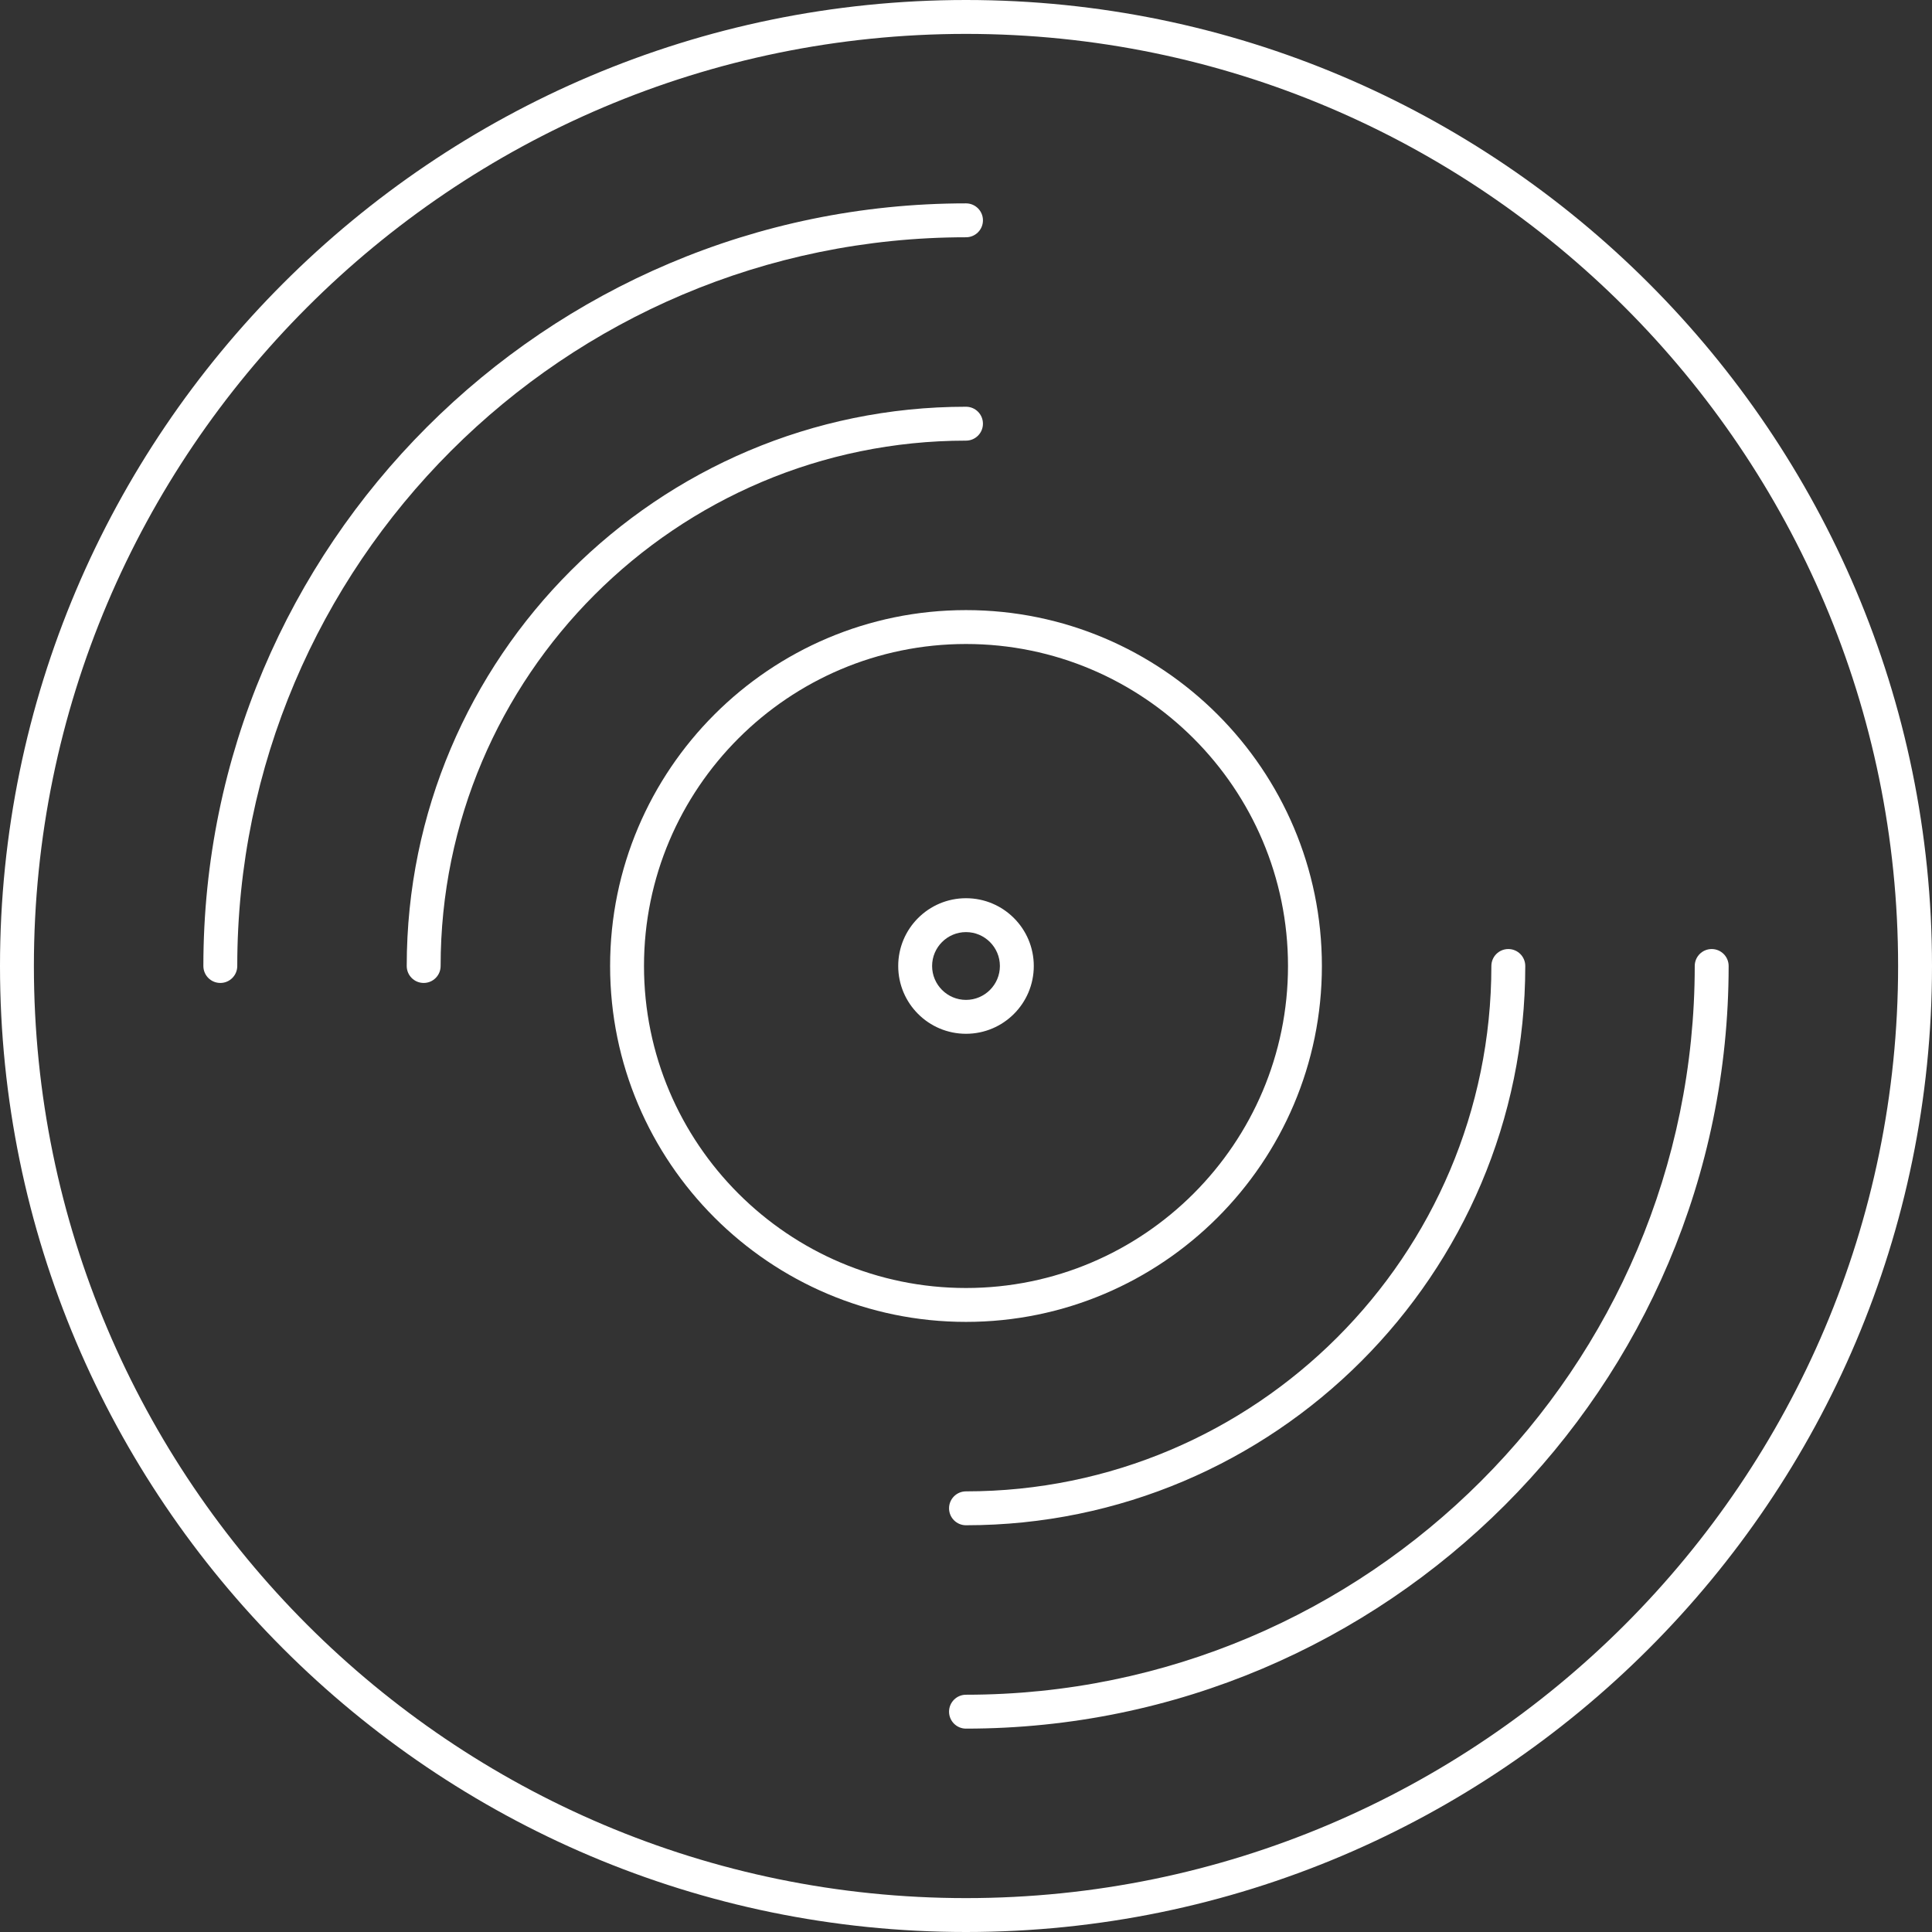 <?xml version="1.0" encoding="UTF-8"?>
<svg id="Layer_2" data-name="Layer 2" xmlns="http://www.w3.org/2000/svg" viewBox="0 0 214.5 214.5">
  <rect x="0" y="0" width="214.5" height="214.5" fill="#333333" stroke="none"/>
  <defs>
    <style>
      .cls-1 {
        fill: #fff;
      }
    </style>
  </defs>
  <g id="dj">
    <g>
      <path class="cls-1" d="M107.25,214.5C48.113,214.5,0,166.387,0,107.25S48.113,0,107.25,0s107.25,48.113,107.25,107.25-48.113,107.25-107.25,107.25ZM107.25,3.763C50.189,3.763,3.763,50.187,3.763,107.25s46.426,103.487,103.487,103.487,103.487-46.424,103.487-103.487S164.311,3.763,107.25,3.763Z"/>
      <path class="cls-1" d="M107.25,191.921c-1.04,0-1.882-.842-1.882-1.882s.842-1.882,1.882-1.882c44.614,0,80.908-36.296,80.908-80.908,0-1.04.842-1.882,1.882-1.882s1.882.842,1.882,1.882c0,46.689-37.984,84.671-84.671,84.671Z"/>
      <path class="cls-1" d="M24.461,109.132c-1.04,0-1.882-.842-1.882-1.882,0-46.689,37.984-84.671,84.671-84.671,1.04,0,1.882.842,1.882,1.882s-.842,1.882-1.882,1.882c-44.614,0-80.908,36.296-80.908,80.908,0,1.04-.842,1.882-1.882,1.882Z"/>
      <path class="cls-1" d="M107.25,169.342c-1.04,0-1.882-.842-1.882-1.882s.842-1.882,1.882-1.882c32.163,0,58.329-26.166,58.329-58.329,0-1.04.842-1.882,1.882-1.882s1.882.842,1.882,1.882c0,34.238-27.856,62.092-62.092,62.092Z"/>
      <path class="cls-1" d="M47.039,109.132c-1.04,0-1.882-.842-1.882-1.882,0-34.238,27.856-62.092,62.092-62.092,1.04,0,1.882.842,1.882,1.882s-.842,1.882-1.882,1.882c-32.163,0-58.329,26.166-58.329,58.329,0,1.04-.842,1.882-1.882,1.882Z"/>
      <path class="cls-1" d="M107.25,146.763c-21.789,0-39.513-17.726-39.513-39.513s17.724-39.513,39.513-39.513,39.513,17.726,39.513,39.513-17.724,39.513-39.513,39.513ZM107.25,71.5c-19.712,0-35.75,16.038-35.75,35.75s16.038,35.75,35.75,35.75,35.75-16.038,35.75-35.75-16.038-35.75-35.75-35.75Z"/>
      <path class="cls-1" d="M107.25,103.487c2.075,0,3.763,1.688,3.763,3.763s-1.688,3.763-3.763,3.763-3.763-1.688-3.763-3.763,1.688-3.763,3.763-3.763M107.25,99.724c-4.157,0-7.526,3.37-7.526,7.526s3.37,7.526,7.526,7.526,7.526-3.37,7.526-7.526-3.37-7.526-7.526-7.526h0Z"/>
    </g>
  </g>
</svg>